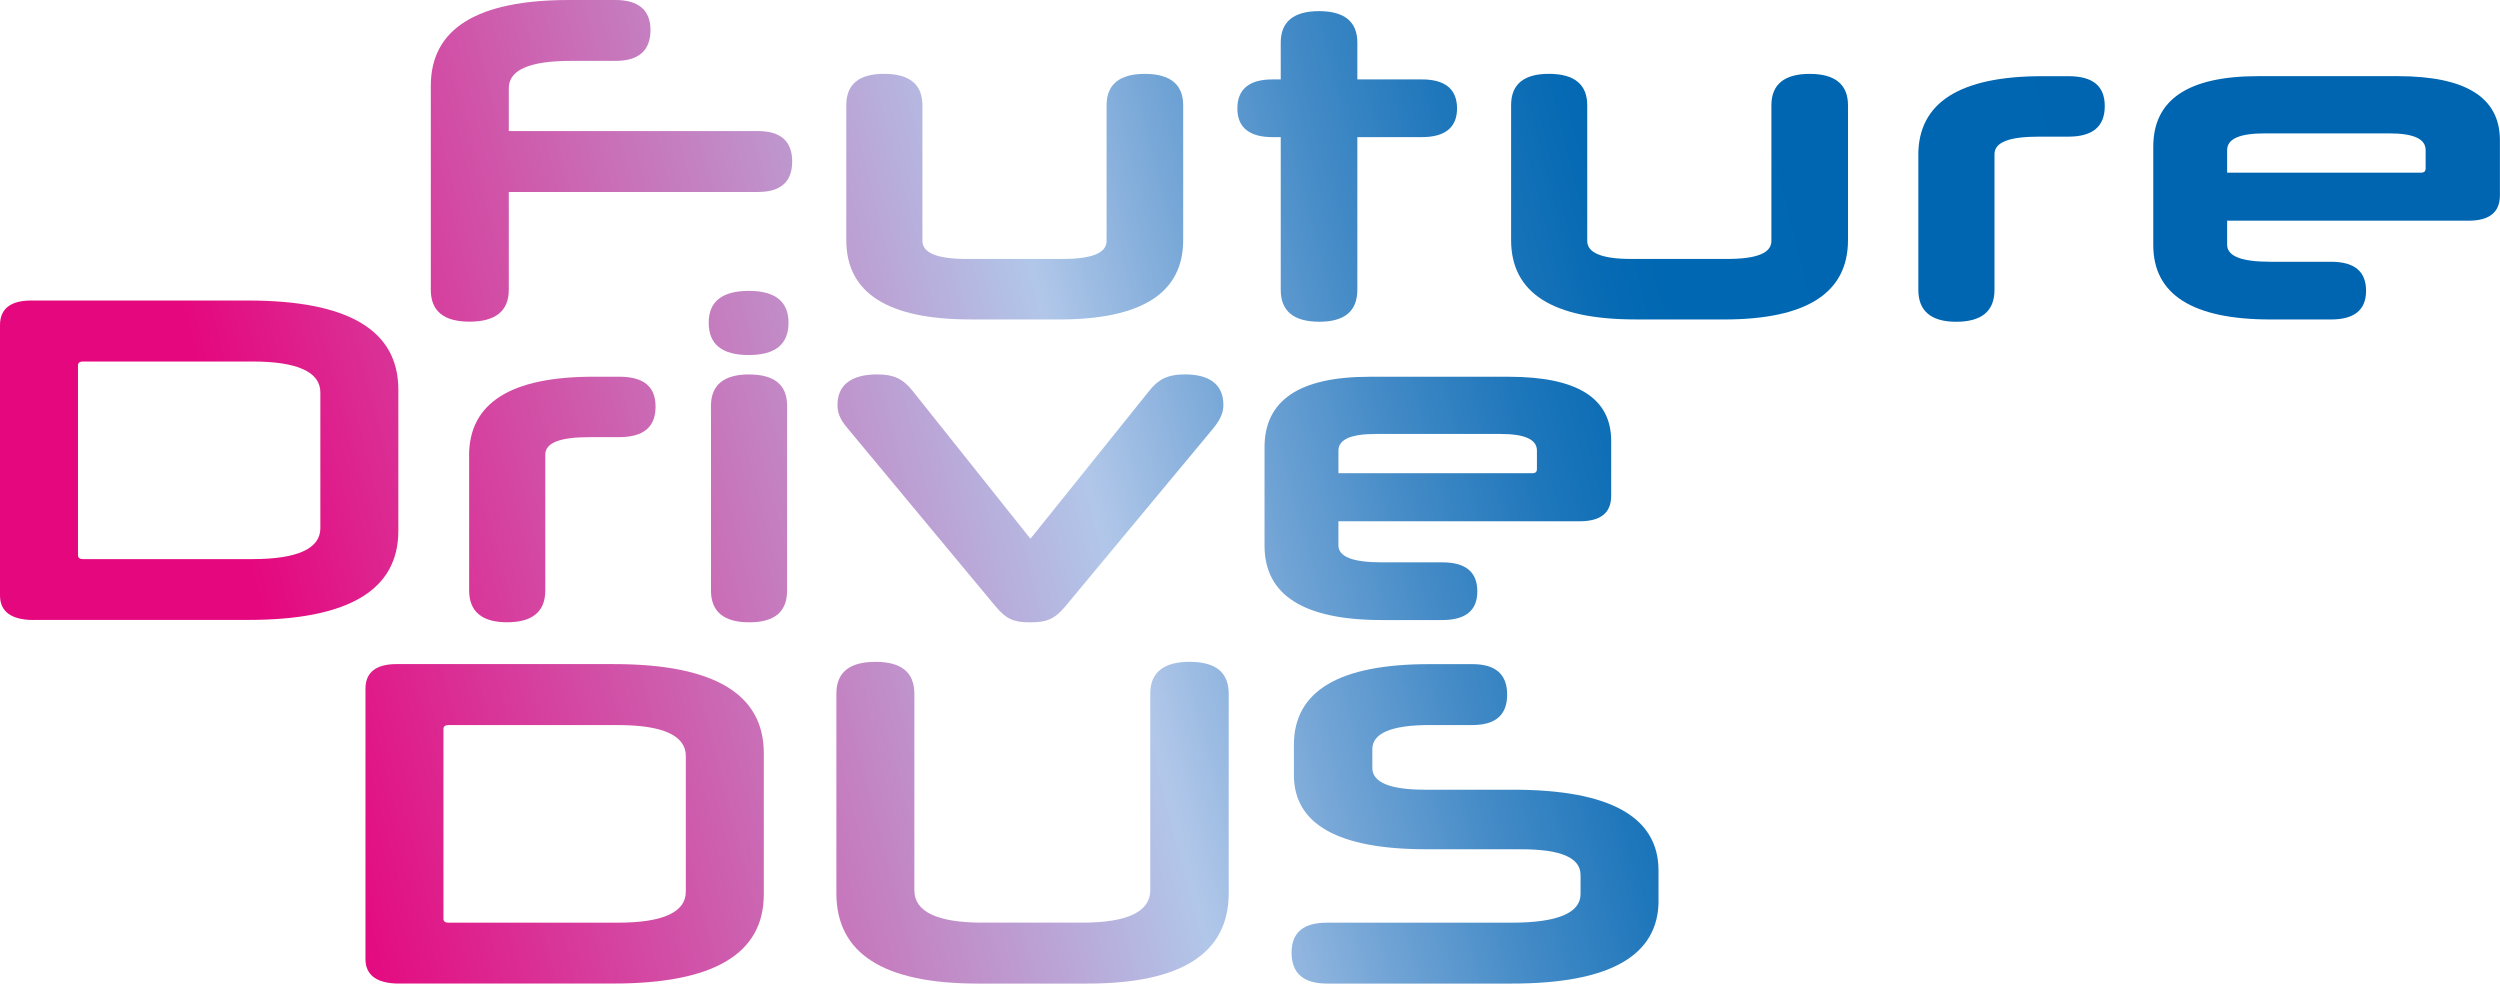 <?xml version="1.0" encoding="UTF-8"?>
<svg xmlns="http://www.w3.org/2000/svg" xmlns:xlink="http://www.w3.org/1999/xlink" version="1.1" id="Ebene_1" x="0px" y="0px" viewBox="0 0 595.28 234.2" style="enable-background:new 0 0 595.28 234.2;" xml:space="preserve">
<style type="text/css">
	.st0{fill:url(#SVGID_1_);}
	.st1{fill:url(#SVGID_00000172411933056856379600000010112586095273649285_);}
	.st2{fill:url(#SVGID_00000142866319294208863350000017142102872203516038_);}
	.st3{fill:url(#SVGID_00000003796084927472202580000009226624484234723252_);}
	.st4{fill:url(#SVGID_00000036972213418532577910000004392003453571126923_);}
	.st5{fill:url(#SVGID_00000039823413614943253430000000478864952268565435_);}
	.st6{fill:url(#SVGID_00000139271389040726855990000006039229053324342656_);}
	.st7{fill:url(#SVGID_00000142177966512122230010000011116387611156086150_);}
	.st8{fill:url(#SVGID_00000113326320713293046070000016526891273956709048_);}
	.st9{fill:url(#SVGID_00000127748276634278742140000012330293434053043618_);}
	.st10{fill:url(#SVGID_00000114786944918901150870000007766832305830977933_);}
	.st11{fill:url(#SVGID_00000111166437405764534990000010660062607696288696_);}
	.st12{fill:url(#SVGID_00000003101750732313974140000005540144780592389816_);}
	.st13{fill:url(#SVGID_00000098902863180868250740000017081292853484802214_);}
</style>
<g>
	<g>
		<linearGradient id="SVGID_1_" gradientUnits="userSpaceOnUse" x1="-30.459" y1="77.309" x2="497.735" y2="-59.672">
			<stop offset="0.133" style="stop-color:#E5077E"></stop>
			<stop offset="0.497" style="stop-color:#B1C7E9"></stop>
			<stop offset="0.563" style="stop-color:#77A7D7"></stop>
			<stop offset="0.629" style="stop-color:#448BC7"></stop>
			<stop offset="0.686" style="stop-color:#1F77BB"></stop>
			<stop offset="0.733" style="stop-color:#086BB4"></stop>
			<stop offset="0.762" style="stop-color:#0067B2"></stop>
			<stop offset="1" style="stop-color:#0065B1"></stop>
		</linearGradient>
		<path class="st0" d="M102.58,20.45C102.58,6.82,113.57,0,135.55,0h10.99c5.5,0,8.35,2.42,8.35,7.14c0,4.95-2.86,7.36-8.35,7.36    h-10.66c-9.89,0-14.73,2.2-14.73,6.49v10.22h59.35c5.39,0,8.13,2.42,8.13,7.25c0,4.84-2.75,7.25-8.13,7.25h-59.35v23.3    c0,5.06-3.19,7.58-9.34,7.58c-6.16,0-9.23-2.53-9.23-7.58V20.45z"></path>
		
			<linearGradient id="SVGID_00000091696859315281219730000015887605332524227979_" gradientUnits="userSpaceOnUse" x1="-21.165" y1="113.143" x2="507.029" y2="-23.838">
			<stop offset="0.133" style="stop-color:#E5077E"></stop>
			<stop offset="0.497" style="stop-color:#B1C7E9"></stop>
			<stop offset="0.563" style="stop-color:#77A7D7"></stop>
			<stop offset="0.629" style="stop-color:#448BC7"></stop>
			<stop offset="0.686" style="stop-color:#1F77BB"></stop>
			<stop offset="0.733" style="stop-color:#086BB4"></stop>
			<stop offset="0.762" style="stop-color:#0067B2"></stop>
			<stop offset="1" style="stop-color:#0065B1"></stop>
		</linearGradient>
		<path style="fill:url(#SVGID_00000091696859315281219730000015887605332524227979_);" d="M231.08,76.06    c-19.68,0-29.57-6.27-29.57-18.91v-32.1c0-4.95,2.97-7.47,9.01-7.47c6.05,0,9.12,2.53,9.12,7.47v32.32    c0,2.86,3.52,4.29,10.55,4.29h22.75c7.14,0,10.55-1.43,10.55-4.29V25.06c0-4.95,3.08-7.47,9.12-7.47c6.05,0,9.12,2.53,9.12,7.47    v32.1c0,12.64-9.89,18.91-29.57,18.91H231.08z"></path>
		
			<linearGradient id="SVGID_00000144301374969592185570000014773327326330145959_" gradientUnits="userSpaceOnUse" x1="-17.902" y1="125.727" x2="510.292" y2="-11.254">
			<stop offset="0.133" style="stop-color:#E5077E"></stop>
			<stop offset="0.497" style="stop-color:#B1C7E9"></stop>
			<stop offset="0.563" style="stop-color:#77A7D7"></stop>
			<stop offset="0.629" style="stop-color:#448BC7"></stop>
			<stop offset="0.686" style="stop-color:#1F77BB"></stop>
			<stop offset="0.733" style="stop-color:#086BB4"></stop>
			<stop offset="0.762" style="stop-color:#0067B2"></stop>
			<stop offset="1" style="stop-color:#0065B1"></stop>
		</linearGradient>
		<path style="fill:url(#SVGID_00000144301374969592185570000014773327326330145959_);" d="M323.2,32.65v36.38    c0,5.06-3.08,7.58-9.01,7.58c-6.16,0-9.23-2.53-9.23-7.58V32.65h-1.98c-5.5,0-8.35-2.31-8.35-6.82c0-4.62,2.86-6.92,8.35-6.92    h1.98v-8.79c0-4.95,3.08-7.47,9.12-7.47c6.05,0,9.12,2.53,9.12,7.47v8.79h15.39c5.5,0,8.35,2.31,8.35,6.92    c0,4.51-2.86,6.82-8.35,6.82H323.2z"></path>
		
			<linearGradient id="SVGID_00000125605007822052559680000008878989770008335529_" gradientUnits="userSpaceOnUse" x1="-11.19" y1="151.609" x2="517.004" y2="14.629">
			<stop offset="0.133" style="stop-color:#E5077E"></stop>
			<stop offset="0.497" style="stop-color:#B1C7E9"></stop>
			<stop offset="0.563" style="stop-color:#77A7D7"></stop>
			<stop offset="0.629" style="stop-color:#448BC7"></stop>
			<stop offset="0.686" style="stop-color:#1F77BB"></stop>
			<stop offset="0.733" style="stop-color:#086BB4"></stop>
			<stop offset="0.762" style="stop-color:#0067B2"></stop>
			<stop offset="1" style="stop-color:#0065B1"></stop>
		</linearGradient>
		<path style="fill:url(#SVGID_00000125605007822052559680000008878989770008335529_);" d="M389.38,76.06    c-19.68,0-29.57-6.27-29.57-18.91v-32.1c0-4.95,2.97-7.47,9.01-7.47s9.12,2.53,9.12,7.47v32.32c0,2.86,3.52,4.29,10.55,4.29h22.75    c7.14,0,10.55-1.43,10.55-4.29V25.06c0-4.95,3.08-7.47,9.12-7.47c6.05,0,9.12,2.53,9.12,7.47v32.1c0,12.64-9.89,18.91-29.57,18.91    H389.38z"></path>
		
			<linearGradient id="SVGID_00000041980449075426713760000009190772330737655937_" gradientUnits="userSpaceOnUse" x1="-6.014" y1="171.567" x2="522.18" y2="34.586">
			<stop offset="0.133" style="stop-color:#E5077E"></stop>
			<stop offset="0.497" style="stop-color:#B1C7E9"></stop>
			<stop offset="0.563" style="stop-color:#77A7D7"></stop>
			<stop offset="0.629" style="stop-color:#448BC7"></stop>
			<stop offset="0.686" style="stop-color:#1F77BB"></stop>
			<stop offset="0.733" style="stop-color:#086BB4"></stop>
			<stop offset="0.762" style="stop-color:#0067B2"></stop>
			<stop offset="1" style="stop-color:#0065B1"></stop>
		</linearGradient>
		<path style="fill:url(#SVGID_00000041980449075426713760000009190772330737655937_);" d="M456.77,36.93    c0-12.53,9.89-18.79,29.57-18.79h6.15c5.83,0,8.68,2.31,8.68,7.14c0,4.84-2.86,7.26-8.68,7.26h-7.03    c-7.03,0-10.55,1.32-10.55,4.18v32.32c0,5.06-3.08,7.58-9.12,7.58c-6.05,0-9.01-2.64-9.01-7.58V36.93z"></path>
		
			<linearGradient id="SVGID_00000013151899078549789950000005209543859128352433_" gradientUnits="userSpaceOnUse" x1="-1.604" y1="188.572" x2="526.59" y2="51.591">
			<stop offset="0.133" style="stop-color:#E5077E"></stop>
			<stop offset="0.497" style="stop-color:#B1C7E9"></stop>
			<stop offset="0.563" style="stop-color:#77A7D7"></stop>
			<stop offset="0.629" style="stop-color:#448BC7"></stop>
			<stop offset="0.686" style="stop-color:#1F77BB"></stop>
			<stop offset="0.733" style="stop-color:#086BB4"></stop>
			<stop offset="0.762" style="stop-color:#0067B2"></stop>
			<stop offset="1" style="stop-color:#0065B1"></stop>
		</linearGradient>
		<path style="fill:url(#SVGID_00000013151899078549789950000005209543859128352433_);" d="M530.31,52.54v5.72    c0,2.75,3.41,4.07,10.33,4.07h14.4c5.61,0,8.35,2.31,8.35,6.92c0,4.51-2.75,6.82-8.35,6.82h-14.4c-18.57,0-27.92-5.94-27.92-17.7    V34.95c0-11.21,8.24-16.82,25.06-16.82h33.08c16.27,0,24.4,5.06,24.4,15.28V46.5c0,4.07-2.53,6.05-7.47,6.05H530.31z     M530.31,41.11h46.16c0.77,0,1.1-0.33,1.1-0.99v-4.4c0-2.64-2.86-3.96-8.68-3.96h-29.68c-5.93,0-8.9,1.32-8.9,3.96V41.11z"></path>
	</g>
	<g>
		
			<linearGradient id="SVGID_00000048494976990742714300000001467750067946686873_" gradientUnits="userSpaceOnUse" x1="8.209" y1="226.408" x2="536.403" y2="89.427">
			<stop offset="0.133" style="stop-color:#E5077E"></stop>
			<stop offset="0.497" style="stop-color:#B1C7E9"></stop>
			<stop offset="0.563" style="stop-color:#77A7D7"></stop>
			<stop offset="0.629" style="stop-color:#448BC7"></stop>
			<stop offset="0.686" style="stop-color:#1F77BB"></stop>
			<stop offset="0.733" style="stop-color:#086BB4"></stop>
			<stop offset="0.762" style="stop-color:#0067B2"></stop>
			<stop offset="1" style="stop-color:#0065B1"></stop>
		</linearGradient>
		<path style="fill:url(#SVGID_00000048494976990742714300000001467750067946686873_);" d="M95.04,234.2    c-5.28,0-8.02-1.98-8.02-5.83v-64.41c0-3.85,2.53-5.83,7.36-5.83h51.77c23.74,0,35.72,7.03,35.72,21.21v33.63    c0,14.18-11.98,21.22-35.72,21.22H95.04z M163.3,180.01c0-4.84-5.39-7.36-16.16-7.36h-40.45c-0.66,0-1.1,0.33-1.1,0.88v45.29    c0,0.55,0.44,0.88,1.1,0.88h40.45c10.77,0,16.16-2.53,16.16-7.36V180.01z"></path>
		
			<linearGradient id="SVGID_00000083798121918626362940000011715462760714546076_" gradientUnits="userSpaceOnUse" x1="15.238" y1="253.512" x2="543.432" y2="116.531">
			<stop offset="0.133" style="stop-color:#E5077E"></stop>
			<stop offset="0.497" style="stop-color:#B1C7E9"></stop>
			<stop offset="0.563" style="stop-color:#77A7D7"></stop>
			<stop offset="0.629" style="stop-color:#448BC7"></stop>
			<stop offset="0.686" style="stop-color:#1F77BB"></stop>
			<stop offset="0.733" style="stop-color:#086BB4"></stop>
			<stop offset="0.762" style="stop-color:#0067B2"></stop>
			<stop offset="1" style="stop-color:#0065B1"></stop>
		</linearGradient>
		<path style="fill:url(#SVGID_00000083798121918626362940000011715462760714546076_);" d="M232.78,234.2    c-22.42,0-33.63-7.15-33.63-21.54v-47.48c0-5.06,3.08-7.59,9.34-7.59c6.16,0,9.23,2.53,9.23,7.59V212c0,5.06,5.39,7.69,16.16,7.69    h23.85c10.77,0,16.16-2.64,16.16-7.69v-46.82c0-5.06,3.19-7.59,9.34-7.59c6.27,0,9.34,2.53,9.34,7.59v47.48    c0,14.4-11.32,21.54-33.63,21.54H232.78z"></path>
		
			<linearGradient id="SVGID_00000135677249753996322930000004281826429526779043_" gradientUnits="userSpaceOnUse" x1="22.447" y1="281.309" x2="550.64" y2="144.328">
			<stop offset="0.133" style="stop-color:#E5077E"></stop>
			<stop offset="0.497" style="stop-color:#B1C7E9"></stop>
			<stop offset="0.563" style="stop-color:#77A7D7"></stop>
			<stop offset="0.629" style="stop-color:#448BC7"></stop>
			<stop offset="0.686" style="stop-color:#1F77BB"></stop>
			<stop offset="0.733" style="stop-color:#086BB4"></stop>
			<stop offset="0.762" style="stop-color:#0067B2"></stop>
			<stop offset="1" style="stop-color:#0065B1"></stop>
		</linearGradient>
		<path style="fill:url(#SVGID_00000135677249753996322930000004281826429526779043_);" d="M394.92,214.42    c0,13.19-11.65,19.78-34.95,19.78H316c-5.61,0-8.46-2.42-8.46-7.36c0-4.84,2.86-7.14,8.46-7.14h43.97    c10.88,0,16.38-2.31,16.38-6.82v-4.51c0-4.18-4.73-6.15-14.18-6.15h-22.53c-20.99,0-31.55-5.94-31.55-17.7v-7.14    c0-12.86,10.77-19.24,32.21-19.24h10.33c5.49,0,8.24,2.42,8.24,7.25c0,4.84-2.75,7.25-8.24,7.25H340.4    c-9.12,0-13.63,1.98-13.63,5.72v4.51c0,3.41,4.18,5.17,12.53,5.17h20.99c23.08,0,34.62,6.48,34.62,19.23V214.42z"></path>
	</g>
	<g>
		
			<linearGradient id="SVGID_00000088098091912551512260000004262612067440386714_" gradientUnits="userSpaceOnUse" x1="-18.311" y1="124.149" x2="509.883" y2="-12.832">
			<stop offset="0.133" style="stop-color:#E5077E"></stop>
			<stop offset="0.497" style="stop-color:#B1C7E9"></stop>
			<stop offset="0.563" style="stop-color:#77A7D7"></stop>
			<stop offset="0.629" style="stop-color:#448BC7"></stop>
			<stop offset="0.686" style="stop-color:#1F77BB"></stop>
			<stop offset="0.733" style="stop-color:#086BB4"></stop>
			<stop offset="0.762" style="stop-color:#0067B2"></stop>
			<stop offset="1" style="stop-color:#0065B1"></stop>
		</linearGradient>
		<path style="fill:url(#SVGID_00000088098091912551512260000004262612067440386714_);" d="M8.02,147.63    c-5.28,0-8.02-1.98-8.02-5.83V77.39c0-3.85,2.53-5.83,7.36-5.83h51.77c23.74,0,35.72,7.03,35.72,21.21v33.63    c0,14.18-11.98,21.21-35.72,21.21H8.02z M76.28,93.44c0-4.84-5.39-7.36-16.16-7.36H19.67c-0.66,0-1.1,0.33-1.1,0.88v45.29    c0,0.55,0.44,0.88,1.1,0.88h40.45c10.77,0,16.16-2.53,16.16-7.36V93.44z"></path>
		
			<linearGradient id="SVGID_00000034773267352715617250000006545862954381495448_" gradientUnits="userSpaceOnUse" x1="-10.37" y1="154.77" x2="517.824" y2="17.789">
			<stop offset="0.133" style="stop-color:#E5077E"></stop>
			<stop offset="0.497" style="stop-color:#B1C7E9"></stop>
			<stop offset="0.563" style="stop-color:#77A7D7"></stop>
			<stop offset="0.629" style="stop-color:#448BC7"></stop>
			<stop offset="0.686" style="stop-color:#1F77BB"></stop>
			<stop offset="0.733" style="stop-color:#086BB4"></stop>
			<stop offset="0.762" style="stop-color:#0067B2"></stop>
			<stop offset="1" style="stop-color:#0065B1"></stop>
		</linearGradient>
		<path style="fill:url(#SVGID_00000034773267352715617250000006545862954381495448_);" d="M111.69,108.5    c0-12.53,9.89-18.8,29.57-18.8h6.16c5.83,0,8.68,2.31,8.68,7.14c0,4.84-2.86,7.25-8.68,7.25h-7.03c-7.03,0-10.55,1.32-10.55,4.18    v32.32c0,5.06-3.08,7.58-9.12,7.58c-6.05,0-9.01-2.64-9.01-7.58V108.5z"></path>
		
			<linearGradient id="SVGID_00000179633817347929530270000017521345215494672812_" gradientUnits="userSpaceOnUse" x1="-9.673" y1="157.456" x2="518.52" y2="20.475">
			<stop offset="0.133" style="stop-color:#E5077E"></stop>
			<stop offset="0.497" style="stop-color:#B1C7E9"></stop>
			<stop offset="0.563" style="stop-color:#77A7D7"></stop>
			<stop offset="0.629" style="stop-color:#448BC7"></stop>
			<stop offset="0.686" style="stop-color:#1F77BB"></stop>
			<stop offset="0.733" style="stop-color:#086BB4"></stop>
			<stop offset="0.762" style="stop-color:#0067B2"></stop>
			<stop offset="1" style="stop-color:#0065B1"></stop>
		</linearGradient>
		<path style="fill:url(#SVGID_00000179633817347929530270000017521345215494672812_);" d="M178.31,84.54    c-6.37,0-9.56-2.53-9.56-7.69c0-5.06,3.19-7.59,9.56-7.59c6.27,0,9.45,2.53,9.45,7.59C187.76,82.01,184.57,84.54,178.31,84.54z     M169.29,96.63c0-4.95,3.08-7.47,9.01-7.47c6.16,0,9.12,2.53,9.12,7.47v43.97c0,5.06-2.97,7.58-9.01,7.58    c-6.05,0-9.12-2.53-9.12-7.58V96.63z"></path>
		
			<linearGradient id="SVGID_00000108989127867943486380000013864148147851331979_" gradientUnits="userSpaceOnUse" x1="-4.181" y1="178.635" x2="524.013" y2="41.654">
			<stop offset="0.133" style="stop-color:#E5077E"></stop>
			<stop offset="0.497" style="stop-color:#B1C7E9"></stop>
			<stop offset="0.563" style="stop-color:#77A7D7"></stop>
			<stop offset="0.629" style="stop-color:#448BC7"></stop>
			<stop offset="0.686" style="stop-color:#1F77BB"></stop>
			<stop offset="0.733" style="stop-color:#086BB4"></stop>
			<stop offset="0.762" style="stop-color:#0067B2"></stop>
			<stop offset="1" style="stop-color:#0065B1"></stop>
		</linearGradient>
		<path style="fill:url(#SVGID_00000108989127867943486380000013864148147851331979_);" d="M253.71,144.33    c-2.75,3.3-4.73,3.85-8.46,3.85s-5.61-0.66-8.24-3.85l-35.17-42.32c-2.09-2.42-2.42-4.07-2.42-5.61c0-4.73,3.3-7.25,9.45-7.25    c4.29,0,6.37,1.32,8.46,3.96l28.03,35.17l28.25-35.17c2.09-2.64,4.18-3.96,8.57-3.96c5.83,0,9.12,2.42,9.12,7.25    c0,1.54-0.44,3.19-2.42,5.61L253.71,144.33z"></path>
		
			<linearGradient id="SVGID_00000011710314356076779800000015217271211497289402_" gradientUnits="userSpaceOnUse" x1="2.45" y1="204.205" x2="530.644" y2="67.224">
			<stop offset="0.133" style="stop-color:#E5077E"></stop>
			<stop offset="0.497" style="stop-color:#B1C7E9"></stop>
			<stop offset="0.563" style="stop-color:#77A7D7"></stop>
			<stop offset="0.629" style="stop-color:#448BC7"></stop>
			<stop offset="0.686" style="stop-color:#1F77BB"></stop>
			<stop offset="0.733" style="stop-color:#086BB4"></stop>
			<stop offset="0.762" style="stop-color:#0067B2"></stop>
			<stop offset="1" style="stop-color:#0065B1"></stop>
		</linearGradient>
		<path style="fill:url(#SVGID_00000011710314356076779800000015217271211497289402_);" d="M318.69,124.11v5.72    c0,2.75,3.41,4.07,10.33,4.07h14.4c5.61,0,8.35,2.31,8.35,6.92c0,4.51-2.75,6.82-8.35,6.82h-14.4c-18.58,0-27.92-5.94-27.92-17.7    v-23.41c0-11.21,8.24-16.82,25.06-16.82h33.08c16.27,0,24.4,5.06,24.4,15.28v13.08c0,4.07-2.53,6.05-7.48,6.05H318.69z     M318.69,112.68h46.17c0.77,0,1.1-0.33,1.1-0.99v-4.4c0-2.64-2.86-3.96-8.68-3.96h-29.68c-5.94,0-8.9,1.32-8.9,3.96V112.68z"></path>
	</g>
</g>
</svg>
